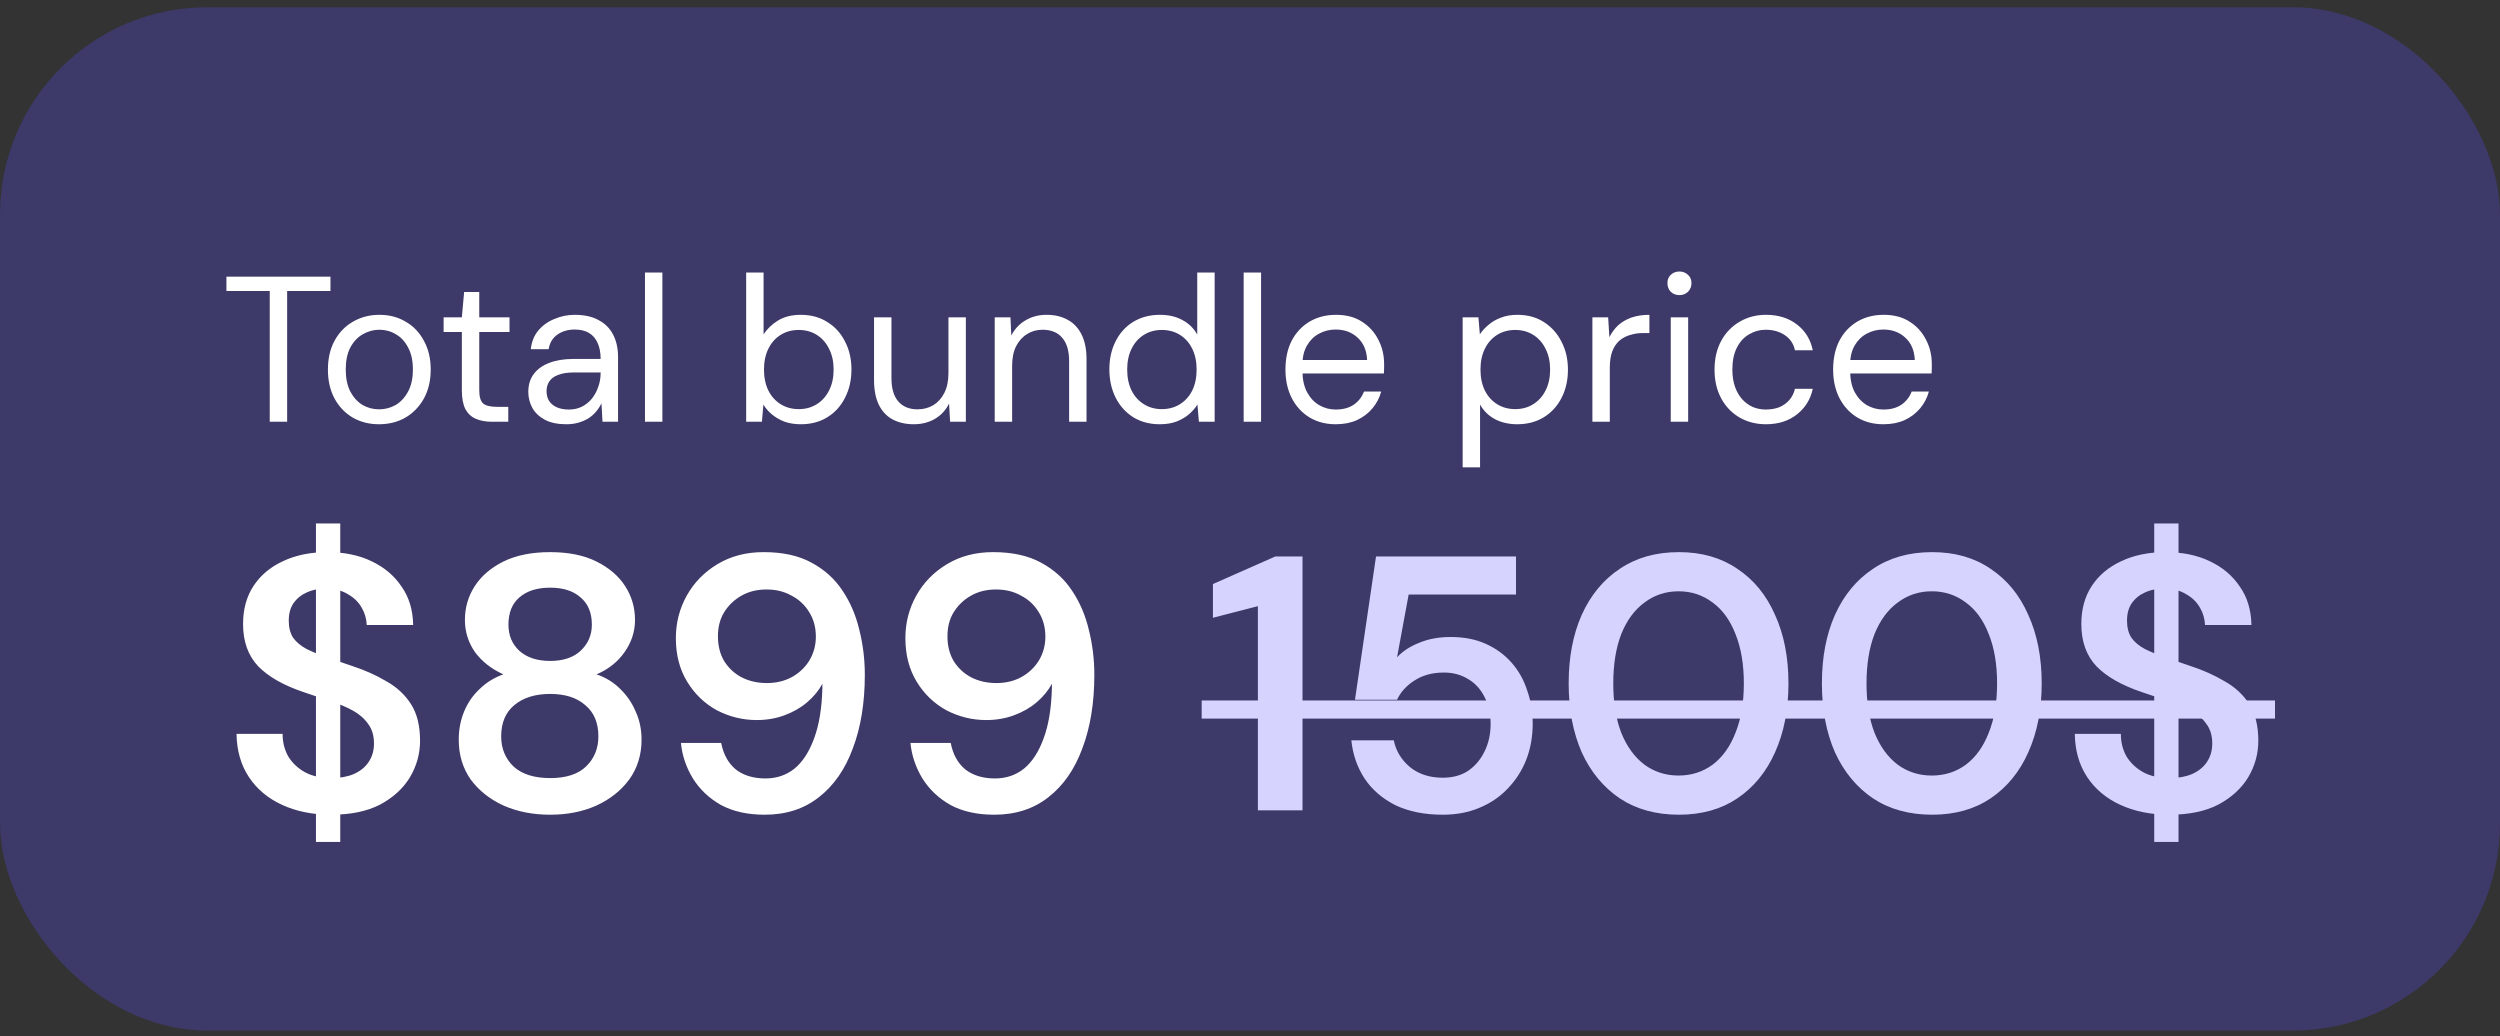 <svg width="193" height="80" viewBox="0 0 193 80" fill="none" xmlns="http://www.w3.org/2000/svg">
<rect x="0" y="0" width="193" height="80" fill="#333333" stroke="none"/>
<rect y="0.56" width="193" height="79" rx="16" fill="#5144D1" fill-opacity="0.34"/>
<path d="M20.824 32.56V22.464H17.48V21.36H25.512V22.464H22.168V32.56H20.824ZM29.251 32.752C28.505 32.752 27.833 32.581 27.235 32.24C26.638 31.888 26.169 31.397 25.827 30.768C25.486 30.128 25.315 29.386 25.315 28.544C25.315 27.68 25.486 26.933 25.827 26.304C26.179 25.664 26.654 25.173 27.251 24.832C27.859 24.48 28.537 24.304 29.283 24.304C30.051 24.304 30.729 24.48 31.315 24.832C31.913 25.173 32.382 25.664 32.723 26.304C33.075 26.933 33.251 27.674 33.251 28.528C33.251 29.381 33.075 30.128 32.723 30.768C32.371 31.397 31.897 31.888 31.299 32.24C30.702 32.581 30.019 32.752 29.251 32.752ZM29.267 31.6C29.726 31.6 30.153 31.488 30.547 31.264C30.942 31.029 31.262 30.682 31.507 30.224C31.753 29.765 31.875 29.2 31.875 28.528C31.875 27.845 31.753 27.28 31.507 26.832C31.273 26.373 30.958 26.032 30.563 25.808C30.179 25.573 29.753 25.456 29.283 25.456C28.835 25.456 28.409 25.573 28.003 25.808C27.609 26.032 27.289 26.373 27.043 26.832C26.809 27.28 26.691 27.845 26.691 28.528C26.691 29.2 26.809 29.765 27.043 30.224C27.289 30.682 27.603 31.029 27.987 31.264C28.382 31.488 28.809 31.6 29.267 31.6ZM37.991 32.56C37.511 32.56 37.095 32.485 36.743 32.336C36.391 32.186 36.119 31.936 35.927 31.584C35.746 31.221 35.655 30.736 35.655 30.128V25.632H34.247V24.496H35.655L35.831 22.544H36.999V24.496H39.335V25.632H36.999V30.128C36.999 30.629 37.1 30.97 37.303 31.152C37.506 31.322 37.863 31.408 38.375 31.408H39.239V32.56H37.991ZM43.713 32.752C43.062 32.752 42.518 32.64 42.081 32.416C41.643 32.181 41.318 31.877 41.105 31.504C40.891 31.12 40.785 30.704 40.785 30.256C40.785 29.712 40.923 29.253 41.201 28.88C41.489 28.496 41.889 28.208 42.401 28.016C42.923 27.813 43.537 27.712 44.241 27.712H46.369C46.369 27.21 46.289 26.794 46.129 26.464C45.979 26.122 45.755 25.866 45.457 25.696C45.169 25.525 44.806 25.44 44.369 25.44C43.857 25.44 43.414 25.568 43.041 25.824C42.667 26.08 42.438 26.458 42.353 26.96H40.977C41.041 26.384 41.233 25.904 41.553 25.52C41.883 25.125 42.299 24.826 42.801 24.624C43.302 24.41 43.825 24.304 44.369 24.304C45.115 24.304 45.734 24.442 46.225 24.72C46.726 24.986 47.099 25.365 47.345 25.856C47.59 26.336 47.713 26.906 47.713 27.568V32.56H46.513L46.433 31.136C46.326 31.36 46.187 31.573 46.017 31.776C45.857 31.968 45.665 32.138 45.441 32.288C45.217 32.426 44.961 32.538 44.673 32.624C44.395 32.709 44.075 32.752 43.713 32.752ZM43.921 31.616C44.294 31.616 44.63 31.541 44.929 31.392C45.238 31.232 45.499 31.018 45.713 30.752C45.926 30.474 46.086 30.17 46.193 29.84C46.31 29.509 46.369 29.162 46.369 28.8V28.752H44.353C43.83 28.752 43.409 28.816 43.089 28.944C42.769 29.061 42.539 29.232 42.401 29.456C42.262 29.669 42.193 29.914 42.193 30.192C42.193 30.48 42.257 30.73 42.385 30.944C42.523 31.157 42.721 31.322 42.977 31.44C43.243 31.557 43.558 31.616 43.921 31.616ZM49.792 32.56V21.04H51.136V32.56H49.792ZM61.828 32.752C61.37 32.752 60.954 32.688 60.58 32.56C60.218 32.421 59.898 32.24 59.62 32.016C59.343 31.792 59.114 31.53 58.932 31.232L58.82 32.56H57.604V21.04H58.948V25.824C59.204 25.408 59.572 25.05 60.052 24.752C60.532 24.453 61.124 24.304 61.828 24.304C62.607 24.304 63.29 24.49 63.876 24.864C64.463 25.226 64.916 25.728 65.236 26.368C65.567 26.997 65.732 27.717 65.732 28.528C65.732 29.338 65.567 30.064 65.236 30.704C64.916 31.344 64.463 31.845 63.876 32.208C63.29 32.57 62.607 32.752 61.828 32.752ZM61.668 31.584C62.191 31.584 62.655 31.456 63.06 31.2C63.466 30.944 63.78 30.592 64.004 30.144C64.239 29.685 64.356 29.146 64.356 28.528C64.356 27.92 64.239 27.386 64.004 26.928C63.78 26.469 63.466 26.112 63.06 25.856C62.655 25.6 62.191 25.472 61.668 25.472C61.135 25.472 60.666 25.6 60.26 25.856C59.855 26.112 59.54 26.469 59.316 26.928C59.092 27.386 58.98 27.92 58.98 28.528C58.98 29.146 59.092 29.685 59.316 30.144C59.54 30.592 59.855 30.944 60.26 31.2C60.666 31.456 61.135 31.584 61.668 31.584ZM70.548 32.752C69.929 32.752 69.385 32.629 68.916 32.384C68.457 32.138 68.1 31.76 67.844 31.248C67.599 30.736 67.476 30.096 67.476 29.328V24.496H68.82V29.184C68.82 29.984 68.996 30.586 69.348 30.992C69.7 31.397 70.196 31.6 70.836 31.6C71.284 31.6 71.689 31.493 72.052 31.28C72.415 31.056 72.697 30.741 72.9 30.336C73.113 29.92 73.22 29.413 73.22 28.816V24.496H74.564V32.56H73.348L73.268 31.152C73.023 31.653 72.66 32.048 72.18 32.336C71.7 32.613 71.156 32.752 70.548 32.752ZM76.792 32.56V24.496H78.008L78.072 25.904C78.328 25.402 78.691 25.013 79.16 24.736C79.64 24.448 80.184 24.304 80.792 24.304C81.421 24.304 81.965 24.432 82.424 24.688C82.882 24.933 83.24 25.312 83.496 25.824C83.752 26.325 83.88 26.965 83.88 27.744V32.56H82.536V27.888C82.536 27.077 82.355 26.469 81.992 26.064C81.64 25.658 81.138 25.456 80.488 25.456C80.04 25.456 79.64 25.568 79.288 25.792C78.936 26.005 78.653 26.32 78.44 26.736C78.237 27.141 78.136 27.648 78.136 28.256V32.56H76.792ZM89.531 32.752C88.753 32.752 88.07 32.57 87.483 32.208C86.897 31.834 86.443 31.328 86.123 30.688C85.803 30.048 85.643 29.322 85.643 28.512C85.643 27.701 85.803 26.981 86.123 26.352C86.443 25.712 86.897 25.21 87.483 24.848C88.081 24.485 88.769 24.304 89.547 24.304C90.209 24.304 90.785 24.437 91.275 24.704C91.777 24.97 92.161 25.344 92.427 25.824V21.04H93.771V32.56H92.555L92.443 31.232C92.273 31.498 92.054 31.749 91.787 31.984C91.521 32.208 91.201 32.394 90.827 32.544C90.454 32.682 90.022 32.752 89.531 32.752ZM89.691 31.584C90.225 31.584 90.694 31.456 91.099 31.2C91.505 30.944 91.819 30.592 92.043 30.144C92.267 29.685 92.379 29.146 92.379 28.528C92.379 27.92 92.267 27.386 92.043 26.928C91.819 26.469 91.505 26.112 91.099 25.856C90.694 25.6 90.225 25.472 89.691 25.472C89.169 25.472 88.705 25.6 88.299 25.856C87.894 26.112 87.579 26.469 87.355 26.928C87.131 27.386 87.019 27.92 87.019 28.528C87.019 29.146 87.131 29.685 87.355 30.144C87.579 30.592 87.894 30.944 88.299 31.2C88.705 31.456 89.169 31.584 89.691 31.584ZM96.011 32.56V21.04H97.355V32.56H96.011ZM103.109 32.752C102.352 32.752 101.68 32.576 101.093 32.224C100.517 31.872 100.064 31.381 99.733 30.752C99.403 30.112 99.237 29.37 99.237 28.528C99.237 27.674 99.397 26.933 99.717 26.304C100.048 25.674 100.506 25.184 101.093 24.832C101.69 24.48 102.373 24.304 103.141 24.304C103.93 24.304 104.597 24.48 105.141 24.832C105.696 25.184 106.117 25.648 106.405 26.224C106.704 26.789 106.853 27.413 106.853 28.096C106.853 28.202 106.853 28.314 106.853 28.432C106.853 28.549 106.848 28.682 106.837 28.832H100.245V27.792H105.541C105.509 27.056 105.264 26.48 104.805 26.064C104.357 25.648 103.792 25.44 103.109 25.44C102.65 25.44 102.224 25.546 101.829 25.76C101.445 25.962 101.136 26.266 100.901 26.672C100.666 27.066 100.549 27.562 100.549 28.16V28.608C100.549 29.269 100.666 29.824 100.901 30.272C101.146 30.72 101.461 31.056 101.845 31.28C102.24 31.504 102.661 31.616 103.109 31.616C103.674 31.616 104.138 31.493 104.501 31.248C104.874 30.992 105.141 30.65 105.301 30.224H106.629C106.501 30.704 106.277 31.136 105.957 31.52C105.637 31.904 105.237 32.208 104.757 32.432C104.288 32.645 103.738 32.752 103.109 32.752ZM112.917 36.08V24.496H114.133L114.245 25.808C114.416 25.552 114.634 25.312 114.901 25.088C115.168 24.853 115.488 24.666 115.861 24.528C116.234 24.378 116.661 24.304 117.141 24.304C117.93 24.304 118.613 24.49 119.189 24.864C119.776 25.237 120.229 25.744 120.549 26.384C120.88 27.013 121.045 27.733 121.045 28.544C121.045 29.354 120.88 30.08 120.549 30.72C120.229 31.349 119.776 31.845 119.189 32.208C118.602 32.57 117.914 32.752 117.125 32.752C116.474 32.752 115.898 32.618 115.397 32.352C114.906 32.085 114.528 31.712 114.261 31.232V36.08H112.917ZM116.981 31.584C117.504 31.584 117.968 31.456 118.373 31.2C118.778 30.944 119.093 30.592 119.317 30.144C119.552 29.685 119.669 29.146 119.669 28.528C119.669 27.92 119.552 27.386 119.317 26.928C119.093 26.469 118.778 26.112 118.373 25.856C117.968 25.6 117.504 25.472 116.981 25.472C116.448 25.472 115.978 25.6 115.573 25.856C115.168 26.112 114.853 26.469 114.629 26.928C114.405 27.386 114.293 27.92 114.293 28.528C114.293 29.146 114.405 29.685 114.629 30.144C114.853 30.592 115.168 30.944 115.573 31.2C115.978 31.456 116.448 31.584 116.981 31.584ZM122.933 32.56V24.496H124.149L124.245 26.032C124.426 25.669 124.655 25.36 124.933 25.104C125.221 24.848 125.562 24.65 125.957 24.512C126.362 24.373 126.821 24.304 127.333 24.304V25.712H126.837C126.495 25.712 126.17 25.76 125.861 25.856C125.551 25.941 125.274 26.085 125.029 26.288C124.794 26.49 124.607 26.768 124.469 27.12C124.341 27.461 124.277 27.888 124.277 28.4V32.56H122.933ZM128.982 32.56V24.496H130.326V32.56H128.982ZM129.654 22.784C129.388 22.784 129.164 22.698 128.982 22.528C128.812 22.346 128.726 22.122 128.726 21.856C128.726 21.589 128.812 21.376 128.982 21.216C129.164 21.045 129.388 20.96 129.654 20.96C129.91 20.96 130.129 21.045 130.31 21.216C130.492 21.376 130.582 21.589 130.582 21.856C130.582 22.122 130.492 22.346 130.31 22.528C130.129 22.698 129.91 22.784 129.654 22.784ZM136.33 32.752C135.573 32.752 134.89 32.576 134.282 32.224C133.685 31.872 133.215 31.381 132.874 30.752C132.533 30.112 132.362 29.376 132.362 28.544C132.362 27.69 132.533 26.949 132.874 26.32C133.215 25.69 133.685 25.2 134.282 24.848C134.89 24.485 135.573 24.304 136.33 24.304C137.29 24.304 138.09 24.554 138.73 25.056C139.37 25.546 139.775 26.208 139.946 27.04H138.57C138.463 26.538 138.202 26.149 137.786 25.872C137.37 25.594 136.879 25.456 136.314 25.456C135.855 25.456 135.429 25.573 135.034 25.808C134.639 26.032 134.325 26.373 134.09 26.832C133.855 27.29 133.738 27.856 133.738 28.528C133.738 29.029 133.807 29.477 133.946 29.872C134.085 30.256 134.271 30.576 134.506 30.832C134.741 31.088 135.013 31.285 135.322 31.424C135.642 31.552 135.973 31.616 136.314 31.616C136.698 31.616 137.045 31.557 137.354 31.44C137.663 31.312 137.925 31.125 138.138 30.88C138.351 30.634 138.495 30.346 138.57 30.016H139.946C139.775 30.826 139.365 31.488 138.714 32C138.074 32.501 137.279 32.752 136.33 32.752ZM145.39 32.752C144.633 32.752 143.961 32.576 143.374 32.224C142.798 31.872 142.345 31.381 142.014 30.752C141.684 30.112 141.518 29.37 141.518 28.528C141.518 27.674 141.678 26.933 141.998 26.304C142.329 25.674 142.788 25.184 143.374 24.832C143.972 24.48 144.654 24.304 145.422 24.304C146.212 24.304 146.878 24.48 147.422 24.832C147.977 25.184 148.398 25.648 148.686 26.224C148.985 26.789 149.134 27.413 149.134 28.096C149.134 28.202 149.134 28.314 149.134 28.432C149.134 28.549 149.129 28.682 149.118 28.832H142.526V27.792H147.822C147.79 27.056 147.545 26.48 147.086 26.064C146.638 25.648 146.073 25.44 145.39 25.44C144.932 25.44 144.505 25.546 144.11 25.76C143.726 25.962 143.417 26.266 143.182 26.672C142.948 27.066 142.83 27.562 142.83 28.16V28.608C142.83 29.269 142.948 29.824 143.182 30.272C143.428 30.72 143.742 31.056 144.126 31.28C144.521 31.504 144.942 31.616 145.39 31.616C145.956 31.616 146.42 31.493 146.782 31.248C147.156 30.992 147.422 30.65 147.582 30.224H148.91C148.782 30.704 148.558 31.136 148.238 31.52C147.918 31.904 147.518 32.208 147.038 32.432C146.569 32.645 146.02 32.752 145.39 32.752ZM24.392 64.996V40.412H26.268V64.996H24.392ZM25.568 62.896C24.149 62.896 22.889 62.644 21.788 62.14C20.687 61.636 19.828 60.917 19.212 59.984C18.596 59.05 18.279 57.94 18.26 56.652H21.816C21.816 57.305 21.965 57.893 22.264 58.416C22.581 58.92 23.011 59.321 23.552 59.62C24.112 59.918 24.784 60.068 25.568 60.068C26.24 60.068 26.819 59.965 27.304 59.76C27.808 59.536 28.191 59.228 28.452 58.836C28.732 58.425 28.872 57.949 28.872 57.408C28.872 56.792 28.723 56.288 28.424 55.896C28.144 55.485 27.752 55.14 27.248 54.86C26.744 54.58 26.165 54.337 25.512 54.132C24.859 53.908 24.168 53.674 23.44 53.432C21.891 52.909 20.724 52.246 19.94 51.444C19.156 50.622 18.764 49.53 18.764 48.168C18.764 47.029 19.035 46.049 19.576 45.228C20.117 44.406 20.873 43.772 21.844 43.324C22.833 42.857 23.972 42.624 25.26 42.624C26.567 42.624 27.705 42.857 28.676 43.324C29.665 43.79 30.44 44.444 31 45.284C31.579 46.105 31.877 47.094 31.896 48.252H28.312C28.293 47.766 28.163 47.318 27.92 46.908C27.677 46.478 27.323 46.133 26.856 45.872C26.408 45.592 25.857 45.452 25.204 45.452C24.644 45.433 24.14 45.526 23.692 45.732C23.263 45.918 22.917 46.198 22.656 46.572C22.413 46.926 22.292 47.374 22.292 47.916C22.292 48.438 22.404 48.877 22.628 49.232C22.871 49.568 23.216 49.857 23.664 50.1C24.112 50.324 24.635 50.538 25.232 50.744C25.829 50.949 26.483 51.173 27.192 51.416C28.163 51.733 29.04 52.125 29.824 52.592C30.627 53.04 31.261 53.628 31.728 54.356C32.195 55.084 32.428 56.026 32.428 57.184C32.428 58.192 32.167 59.134 31.644 60.012C31.121 60.87 30.356 61.57 29.348 62.112C28.34 62.634 27.08 62.896 25.568 62.896ZM42.471 62.896C41.146 62.896 39.951 62.662 38.887 62.196C37.823 61.71 36.974 61.038 36.339 60.18C35.723 59.302 35.415 58.276 35.415 57.1C35.415 56.316 35.555 55.588 35.835 54.916C36.115 54.244 36.516 53.665 37.039 53.18C37.562 52.676 38.168 52.302 38.859 52.06C37.944 51.649 37.216 51.08 36.675 50.352C36.152 49.605 35.891 48.774 35.891 47.86C35.891 46.908 36.143 46.04 36.647 45.256C37.151 44.472 37.888 43.837 38.859 43.352C39.848 42.866 41.052 42.624 42.471 42.624C43.89 42.624 45.084 42.866 46.055 43.352C47.026 43.837 47.763 44.472 48.267 45.256C48.771 46.04 49.023 46.908 49.023 47.86C49.023 48.756 48.752 49.586 48.211 50.352C47.688 51.098 46.97 51.668 46.055 52.06C46.764 52.302 47.371 52.676 47.875 53.18C48.398 53.684 48.799 54.272 49.079 54.944C49.378 55.597 49.527 56.316 49.527 57.1C49.527 58.276 49.21 59.302 48.575 60.18C47.94 61.038 47.091 61.71 46.027 62.196C44.982 62.662 43.796 62.896 42.471 62.896ZM42.471 60.068C43.703 60.068 44.627 59.769 45.243 59.172C45.878 58.556 46.195 57.781 46.195 56.848C46.195 55.802 45.859 55 45.187 54.44C44.534 53.861 43.628 53.572 42.471 53.572C41.314 53.572 40.39 53.861 39.699 54.44C39.027 55 38.691 55.802 38.691 56.848C38.691 57.781 39.008 58.556 39.643 59.172C40.296 59.769 41.239 60.068 42.471 60.068ZM42.471 51.024C43.479 51.024 44.263 50.762 44.823 50.24C45.402 49.698 45.691 49.026 45.691 48.224C45.691 47.309 45.402 46.609 44.823 46.124C44.263 45.62 43.479 45.368 42.471 45.368C41.463 45.368 40.67 45.62 40.091 46.124C39.531 46.609 39.251 47.309 39.251 48.224C39.251 49.045 39.531 49.717 40.091 50.24C40.67 50.762 41.463 51.024 42.471 51.024ZM59.036 62.896C57.711 62.896 56.581 62.644 55.648 62.14C54.733 61.617 54.015 60.936 53.492 60.096C52.969 59.237 52.661 58.322 52.568 57.352H55.676C55.844 58.229 56.217 58.91 56.796 59.396C57.393 59.862 58.159 60.096 59.092 60.096C59.951 60.096 60.697 59.844 61.332 59.34C61.967 58.817 62.471 58.042 62.844 57.016C63.236 55.97 63.451 54.664 63.488 53.096C63.488 53.058 63.488 53.012 63.488 52.956C63.488 52.9 63.488 52.844 63.488 52.788C63.208 53.31 62.816 53.786 62.312 54.216C61.808 54.645 61.22 54.981 60.548 55.224C59.895 55.466 59.185 55.588 58.42 55.588C57.337 55.588 56.311 55.336 55.34 54.832C54.388 54.309 53.623 53.572 53.044 52.62C52.465 51.668 52.176 50.548 52.176 49.26C52.176 48.084 52.456 46.992 53.016 45.984C53.576 44.976 54.369 44.164 55.396 43.548C56.423 42.932 57.608 42.624 58.952 42.624C60.427 42.624 61.659 42.894 62.648 43.436C63.656 43.977 64.459 44.705 65.056 45.62C65.653 46.516 66.083 47.524 66.344 48.644C66.624 49.764 66.764 50.912 66.764 52.088C66.764 54.253 66.456 56.148 65.84 57.772C65.243 59.396 64.365 60.656 63.208 61.552C62.069 62.448 60.679 62.896 59.036 62.896ZM59.204 52.732C59.913 52.732 60.548 52.582 61.108 52.284C61.687 51.966 62.144 51.537 62.48 50.996C62.816 50.436 62.984 49.82 62.984 49.148C62.984 48.438 62.816 47.813 62.48 47.272C62.144 46.712 61.687 46.282 61.108 45.984C60.548 45.666 59.904 45.508 59.176 45.508C58.448 45.508 57.804 45.666 57.244 45.984C56.684 46.301 56.236 46.73 55.9 47.272C55.583 47.794 55.424 48.41 55.424 49.12C55.424 49.848 55.583 50.482 55.9 51.024C56.236 51.565 56.684 51.985 57.244 52.284C57.823 52.582 58.476 52.732 59.204 52.732ZM76.755 62.896C75.43 62.896 74.3 62.644 73.367 62.14C72.452 61.617 71.734 60.936 71.211 60.096C70.688 59.237 70.38 58.322 70.287 57.352H73.395C73.563 58.229 73.936 58.91 74.515 59.396C75.112 59.862 75.877 60.096 76.811 60.096C77.669 60.096 78.416 59.844 79.051 59.34C79.686 58.817 80.189 58.042 80.563 57.016C80.955 55.97 81.169 54.664 81.207 53.096C81.207 53.058 81.207 53.012 81.207 52.956C81.207 52.9 81.207 52.844 81.207 52.788C80.927 53.31 80.535 53.786 80.031 54.216C79.527 54.645 78.939 54.981 78.267 55.224C77.614 55.466 76.904 55.588 76.139 55.588C75.056 55.588 74.029 55.336 73.059 54.832C72.107 54.309 71.341 53.572 70.763 52.62C70.184 51.668 69.895 50.548 69.895 49.26C69.895 48.084 70.175 46.992 70.735 45.984C71.295 44.976 72.088 44.164 73.115 43.548C74.141 42.932 75.327 42.624 76.671 42.624C78.145 42.624 79.377 42.894 80.367 43.436C81.375 43.977 82.177 44.705 82.775 45.62C83.372 46.516 83.802 47.524 84.063 48.644C84.343 49.764 84.483 50.912 84.483 52.088C84.483 54.253 84.175 56.148 83.559 57.772C82.962 59.396 82.084 60.656 80.927 61.552C79.788 62.448 78.397 62.896 76.755 62.896ZM76.923 52.732C77.632 52.732 78.267 52.582 78.827 52.284C79.406 51.966 79.863 51.537 80.199 50.996C80.535 50.436 80.703 49.82 80.703 49.148C80.703 48.438 80.535 47.813 80.199 47.272C79.863 46.712 79.406 46.282 78.827 45.984C78.267 45.666 77.623 45.508 76.895 45.508C76.167 45.508 75.523 45.666 74.963 45.984C74.403 46.301 73.955 46.73 73.619 47.272C73.302 47.794 73.143 48.41 73.143 49.12C73.143 49.848 73.302 50.482 73.619 51.024C73.955 51.565 74.403 51.985 74.963 52.284C75.541 52.582 76.195 52.732 76.923 52.732Z" fill="white"/>
<path d="M97.109 62.56V46.796L93.638 47.692V45.088L98.454 42.96H100.554V62.56H97.109ZM111.38 62.896C109.98 62.896 108.767 62.653 107.74 62.168C106.732 61.664 105.939 60.982 105.36 60.124C104.781 59.246 104.436 58.257 104.324 57.156H107.6C107.768 57.977 108.188 58.668 108.86 59.228C109.532 59.769 110.372 60.04 111.38 60.04C112.145 60.04 112.799 59.862 113.34 59.508C113.881 59.134 114.301 58.64 114.6 58.024C114.917 57.389 115.076 56.68 115.076 55.896C115.076 55.093 114.917 54.393 114.6 53.796C114.301 53.198 113.881 52.741 113.34 52.424C112.799 52.088 112.173 51.92 111.464 51.92C110.587 51.92 109.831 52.125 109.196 52.536C108.58 52.928 108.132 53.422 107.852 54.02H104.604L106.228 42.96H117.036V45.9H108.748L107.852 50.744C108.281 50.277 108.851 49.904 109.56 49.624C110.269 49.325 111.081 49.176 111.996 49.176C113.023 49.176 113.928 49.353 114.712 49.708C115.496 50.062 116.159 50.548 116.7 51.164C117.241 51.78 117.643 52.498 117.904 53.32C118.184 54.122 118.324 54.972 118.324 55.868C118.324 56.876 118.156 57.809 117.82 58.668C117.484 59.508 117.008 60.245 116.392 60.88C115.795 61.514 115.067 62.009 114.208 62.364C113.368 62.718 112.425 62.896 111.38 62.896ZM129.613 62.896C127.839 62.896 126.318 62.476 125.049 61.636C123.779 60.777 122.799 59.592 122.109 58.08C121.437 56.549 121.101 54.776 121.101 52.76C121.101 50.744 121.437 48.98 122.109 47.468C122.799 45.937 123.779 44.752 125.049 43.912C126.318 43.053 127.839 42.624 129.613 42.624C131.367 42.624 132.87 43.053 134.121 43.912C135.39 44.752 136.361 45.937 137.033 47.468C137.723 48.98 138.069 50.744 138.069 52.76C138.069 54.776 137.723 56.549 137.033 58.08C136.361 59.592 135.39 60.777 134.121 61.636C132.87 62.476 131.367 62.896 129.613 62.896ZM129.585 59.872C130.574 59.872 131.451 59.592 132.217 59.032C132.982 58.453 133.57 57.632 133.981 56.568C134.41 55.504 134.625 54.234 134.625 52.76C134.625 51.285 134.41 50.016 133.981 48.952C133.57 47.888 132.982 47.076 132.217 46.516C131.451 45.937 130.574 45.648 129.585 45.648C128.595 45.648 127.718 45.937 126.953 46.516C126.187 47.076 125.59 47.888 125.161 48.952C124.75 50.016 124.545 51.285 124.545 52.76C124.545 54.234 124.75 55.504 125.161 56.568C125.59 57.632 126.187 58.453 126.953 59.032C127.718 59.592 128.595 59.872 129.585 59.872ZM149.163 62.896C147.39 62.896 145.869 62.476 144.599 61.636C143.33 60.777 142.35 59.592 141.659 58.08C140.987 56.549 140.651 54.776 140.651 52.76C140.651 50.744 140.987 48.98 141.659 47.468C142.35 45.937 143.33 44.752 144.599 43.912C145.869 43.053 147.39 42.624 149.163 42.624C150.918 42.624 152.421 43.053 153.671 43.912C154.941 44.752 155.911 45.937 156.583 47.468C157.274 48.98 157.619 50.744 157.619 52.76C157.619 54.776 157.274 56.549 156.583 58.08C155.911 59.592 154.941 60.777 153.671 61.636C152.421 62.476 150.918 62.896 149.163 62.896ZM149.135 59.872C150.125 59.872 151.002 59.592 151.767 59.032C152.533 58.453 153.121 57.632 153.531 56.568C153.961 55.504 154.175 54.234 154.175 52.76C154.175 51.285 153.961 50.016 153.531 48.952C153.121 47.888 152.533 47.076 151.767 46.516C151.002 45.937 150.125 45.648 149.135 45.648C148.146 45.648 147.269 45.937 146.503 46.516C145.738 47.076 145.141 47.888 144.711 48.952C144.301 50.016 144.095 51.285 144.095 52.76C144.095 54.234 144.301 55.504 144.711 56.568C145.141 57.632 145.738 58.453 146.503 59.032C147.269 59.592 148.146 59.872 149.135 59.872ZM166.306 64.996V40.412H168.182V64.996H166.306ZM167.482 62.896C166.063 62.896 164.803 62.644 163.702 62.14C162.601 61.636 161.742 60.917 161.126 59.984C160.51 59.05 160.193 57.94 160.174 56.652H163.73C163.73 57.305 163.879 57.893 164.178 58.416C164.495 58.92 164.925 59.321 165.466 59.62C166.026 59.918 166.698 60.068 167.482 60.068C168.154 60.068 168.733 59.965 169.218 59.76C169.722 59.536 170.105 59.228 170.366 58.836C170.646 58.425 170.786 57.949 170.786 57.408C170.786 56.792 170.637 56.288 170.338 55.896C170.058 55.485 169.666 55.14 169.162 54.86C168.658 54.58 168.079 54.337 167.426 54.132C166.773 53.908 166.082 53.674 165.354 53.432C163.805 52.909 162.638 52.246 161.854 51.444C161.07 50.622 160.678 49.53 160.678 48.168C160.678 47.029 160.949 46.049 161.49 45.228C162.031 44.406 162.787 43.772 163.758 43.324C164.747 42.857 165.886 42.624 167.174 42.624C168.481 42.624 169.619 42.857 170.59 43.324C171.579 43.79 172.354 44.444 172.914 45.284C173.493 46.105 173.791 47.094 173.81 48.252H170.226C170.207 47.766 170.077 47.318 169.834 46.908C169.591 46.478 169.237 46.133 168.77 45.872C168.322 45.592 167.771 45.452 167.118 45.452C166.558 45.433 166.054 45.526 165.606 45.732C165.177 45.918 164.831 46.198 164.57 46.572C164.327 46.926 164.206 47.374 164.206 47.916C164.206 48.438 164.318 48.877 164.542 49.232C164.785 49.568 165.13 49.857 165.578 50.1C166.026 50.324 166.549 50.538 167.146 50.744C167.743 50.949 168.397 51.173 169.106 51.416C170.077 51.733 170.954 52.125 171.738 52.592C172.541 53.04 173.175 53.628 173.642 54.356C174.109 55.084 174.342 56.026 174.342 57.184C174.342 58.192 174.081 59.134 173.558 60.012C173.035 60.87 172.27 61.57 171.262 62.112C170.254 62.634 168.994 62.896 167.482 62.896Z" fill="#D7D3FF"/>
<path d="M92.769 54.076H175.63V55.476H92.769V54.076Z" fill="#D7D3FF"/>
</svg>

